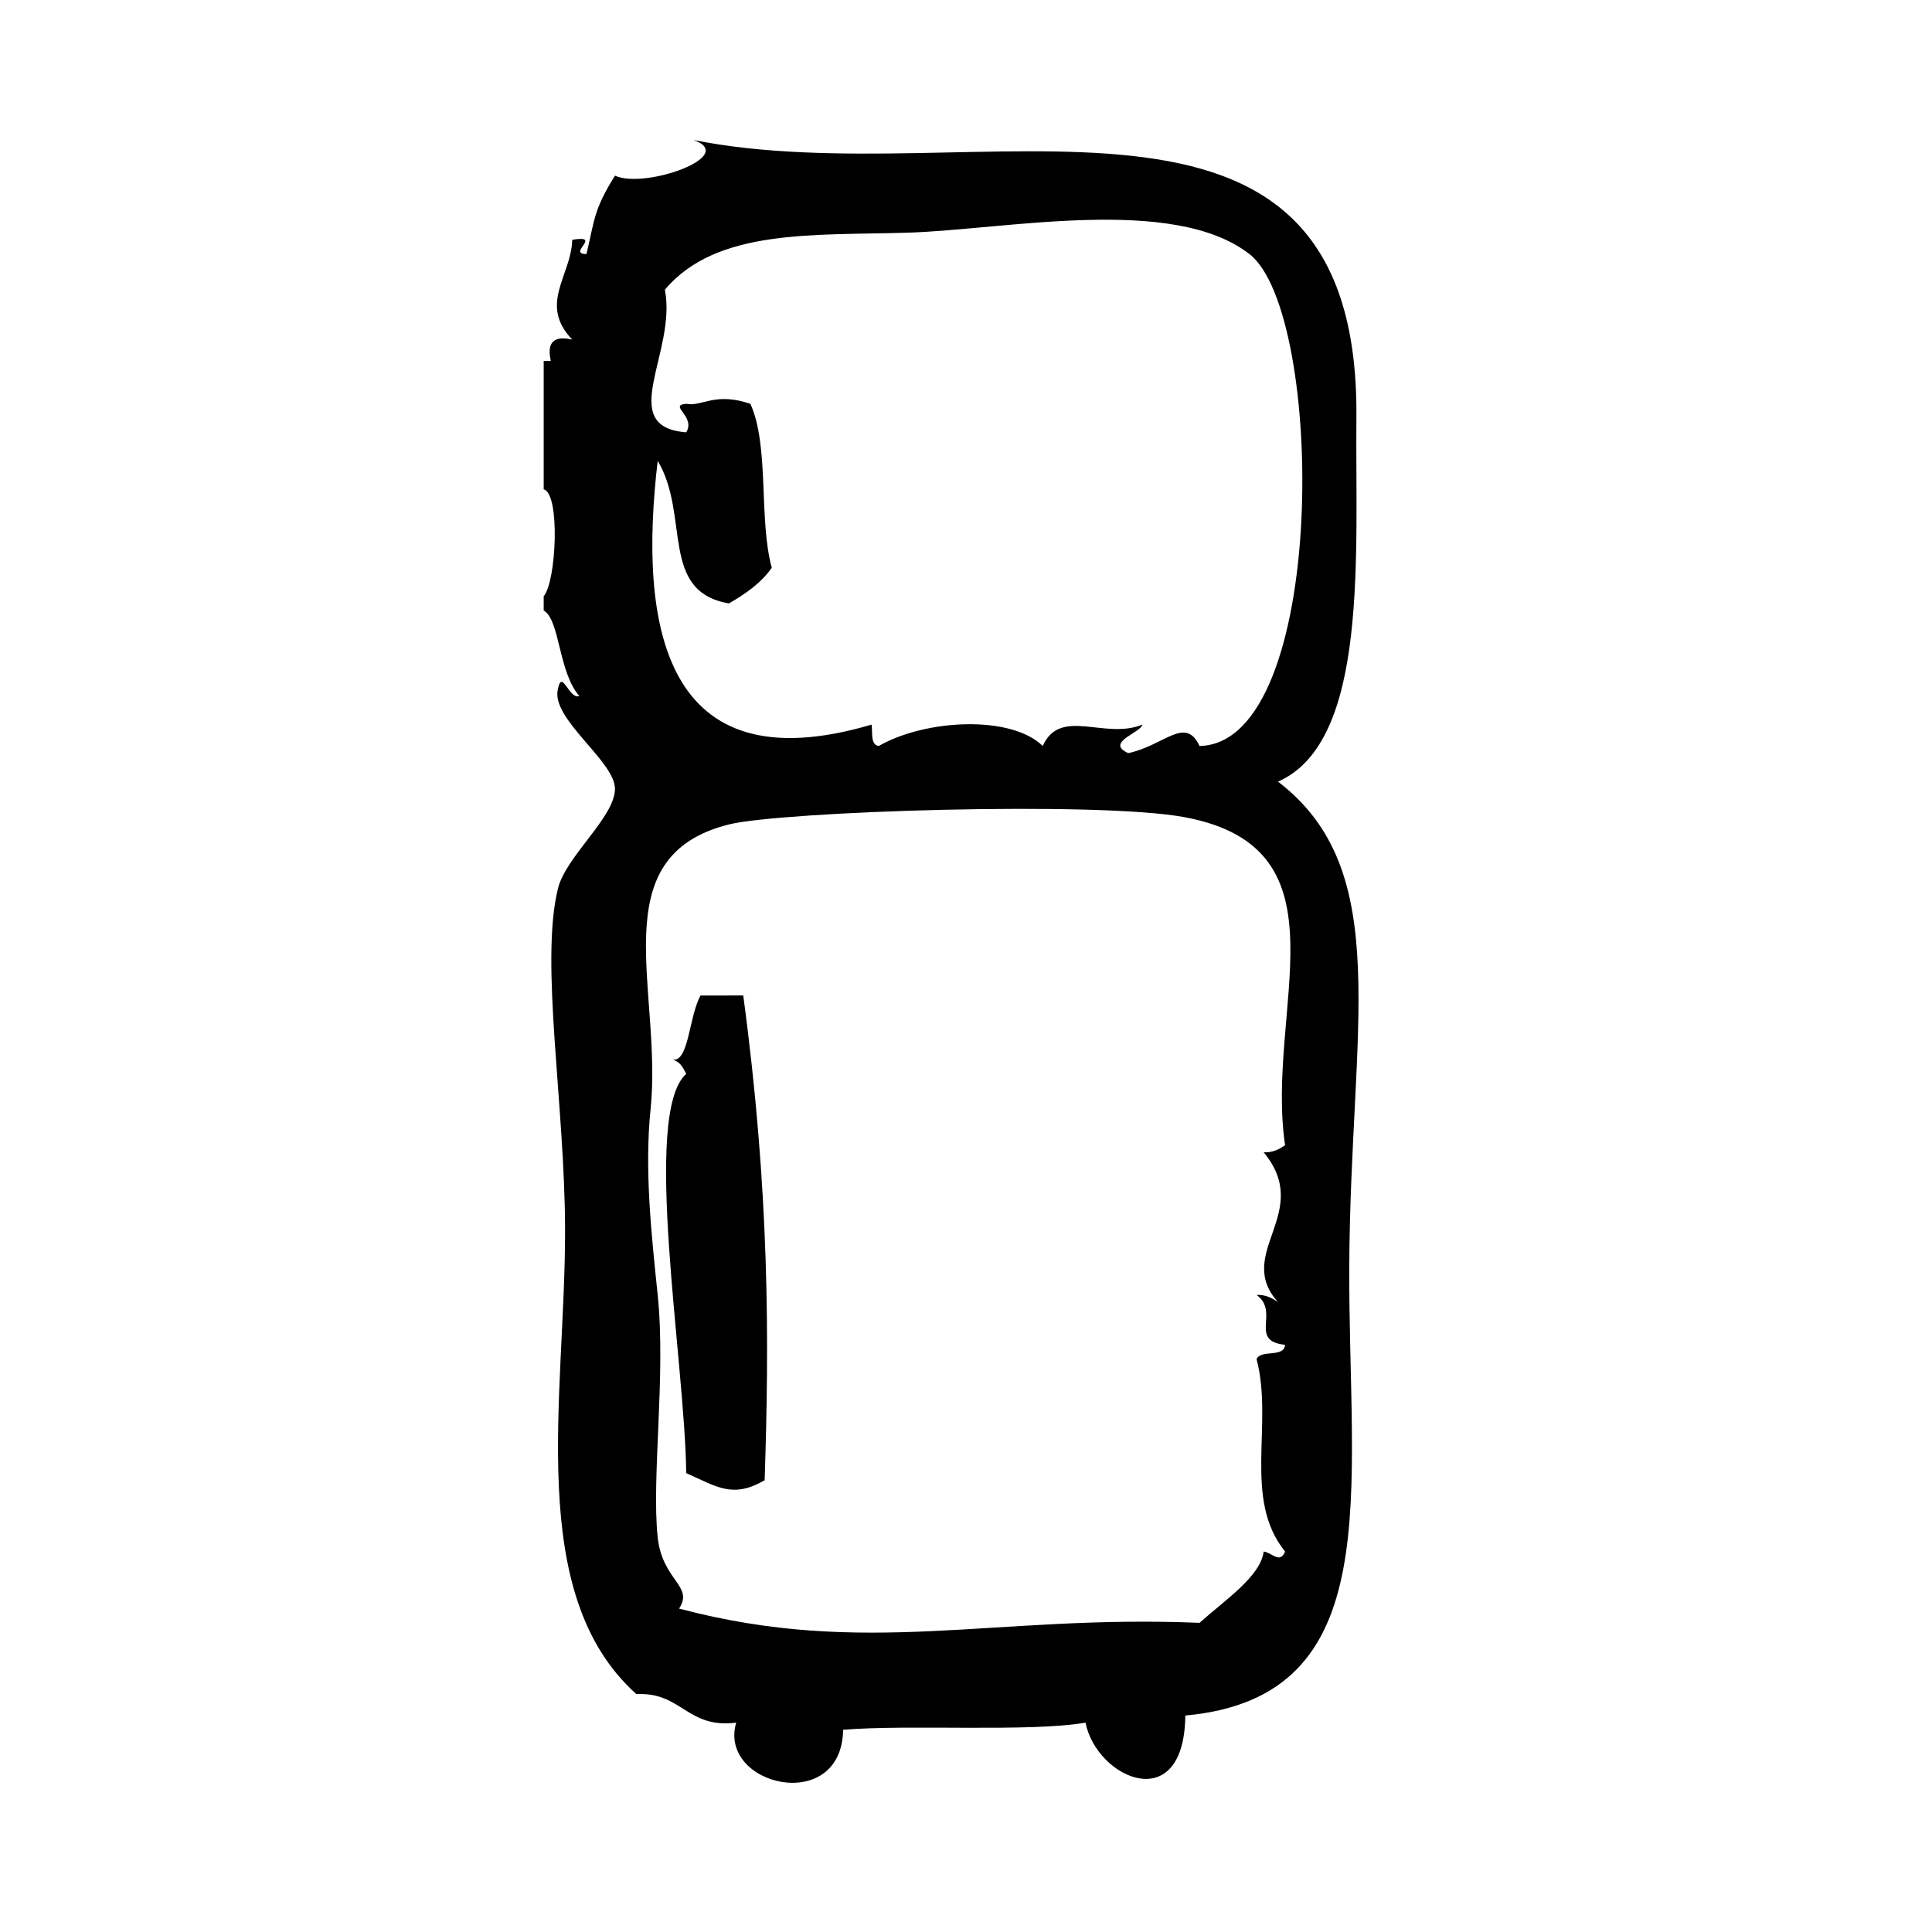 <?xml version="1.0" encoding="UTF-8"?>
<!-- Uploaded to: SVG Repo, www.svgrepo.com, Generator: SVG Repo Mixer Tools -->
<svg fill="#000000" width="800px" height="800px" version="1.1" viewBox="144 144 512 512" xmlns="http://www.w3.org/2000/svg">
 <g fill-rule="evenodd">
  <path d="m482.68 351.14c24.223-10.605 20.445-60.527 20.781-96.355 0.961-101.92-100.93-58.773-175.7-73.684 12.137 4.211-12.957 13.113-20.781 9.445-5.707 9.109-5.375 11.676-7.559 20.781-5.297-0.023 4.496-5.156-3.777-3.777-0.219 9.477-9.012 17.012 0 26.449-4.914-1.133-6.801 0.754-5.668 5.668h-1.891v34.008c4.426 1.148 3.363 24.426 0 28.34v3.777c4.297 2.394 3.891 16.359 9.445 22.672-2.723 1.008-4.613-7.359-5.668-1.891-2.047 7.824 15.082 19.105 15.113 26.449 0.039 7.469-13.012 17.895-15.113 26.449-4.84 19.703 1.867 57.301 1.891 90.688 0.031 44.152-10.707 96.266 18.895 122.8 11.98-0.645 13.438 9.234 26.449 7.559-4.887 16.801 27.992 24.52 28.34 1.891 17.594-1.457 49.477 0.676 64.234-1.891 2.938 14.832 26.168 25.152 26.449-1.883 53.988-4.922 43.188-59.133 43.453-119.02 0.277-63.32 12.125-104.77-18.891-128.48zm-162.48-130.36c13.633-16.281 39.652-14.352 64.234-15.113 26.238-0.812 70.422-10.066 90.688 5.668 20.121 15.625 20.934 129.69-13.234 130.36-3.769-8.07-9.281-0.148-18.887 1.891-6.227-2.809 3.211-5.328 3.769-7.559-10.043 4.109-21.766-4.738-26.441 5.668-8.273-8.172-30.859-7.195-43.461 0-2.211-0.309-1.59-3.449-1.891-5.668-55.52 16.398-61.758-26.734-56.68-69.902 8.637 14.453 0.379 34.676 18.895 37.785 4.383-2.543 8.484-5.367 11.336-9.445-3.519-12.855-0.574-32.172-5.668-43.453-9.469-3.219-12.863 0.844-17.004 0-4.871 0.457 2.598 3.25 0 7.559-18.855-1.477-2.422-21.211-5.656-37.789zm164.37 226.71c-1.52 1-3.07 1.969-5.676 1.891 13.258 16.02-7.918 26.664 3.777 39.676-1.52-1-3.07-1.977-5.668-1.891 6.266 4.551-2.219 12.188 7.559 13.227-0.285 3.496-6.398 1.156-7.559 3.777 4.535 17.223-3.738 37.062 7.559 51.004-1.395 3.371-3.441 0.277-5.676 0-0.82 6.598-10.266 12.848-17.004 18.895-54.457-2.297-88.23 9.383-137.92-3.777 4-6.031-4.441-7.367-5.668-18.887-1.668-15.695 2.203-43.098 0-64.234-1.699-16.359-3.519-33.305-1.891-49.121 3.258-31.543-13.281-67.062 20.781-75.57 13.832-3.457 97.746-6.266 120.91-1.891 44.309 8.379 21.133 50.887 26.469 86.902z"/>
  <path d="m329.64 407.82c-3.172 5.832-3.039 17.887-7.559 17.004 2.125 0.402 2.945 2.102 3.777 3.769-11.848 10.43-0.332 76.059 0 105.8 8.281 3.668 12.297 6.769 20.781 1.891 1.242-37.203 1.316-76.523-5.668-128.47-3.766 0.008-7.551 0.008-11.332 0.008z"/>
 </g>
</svg>